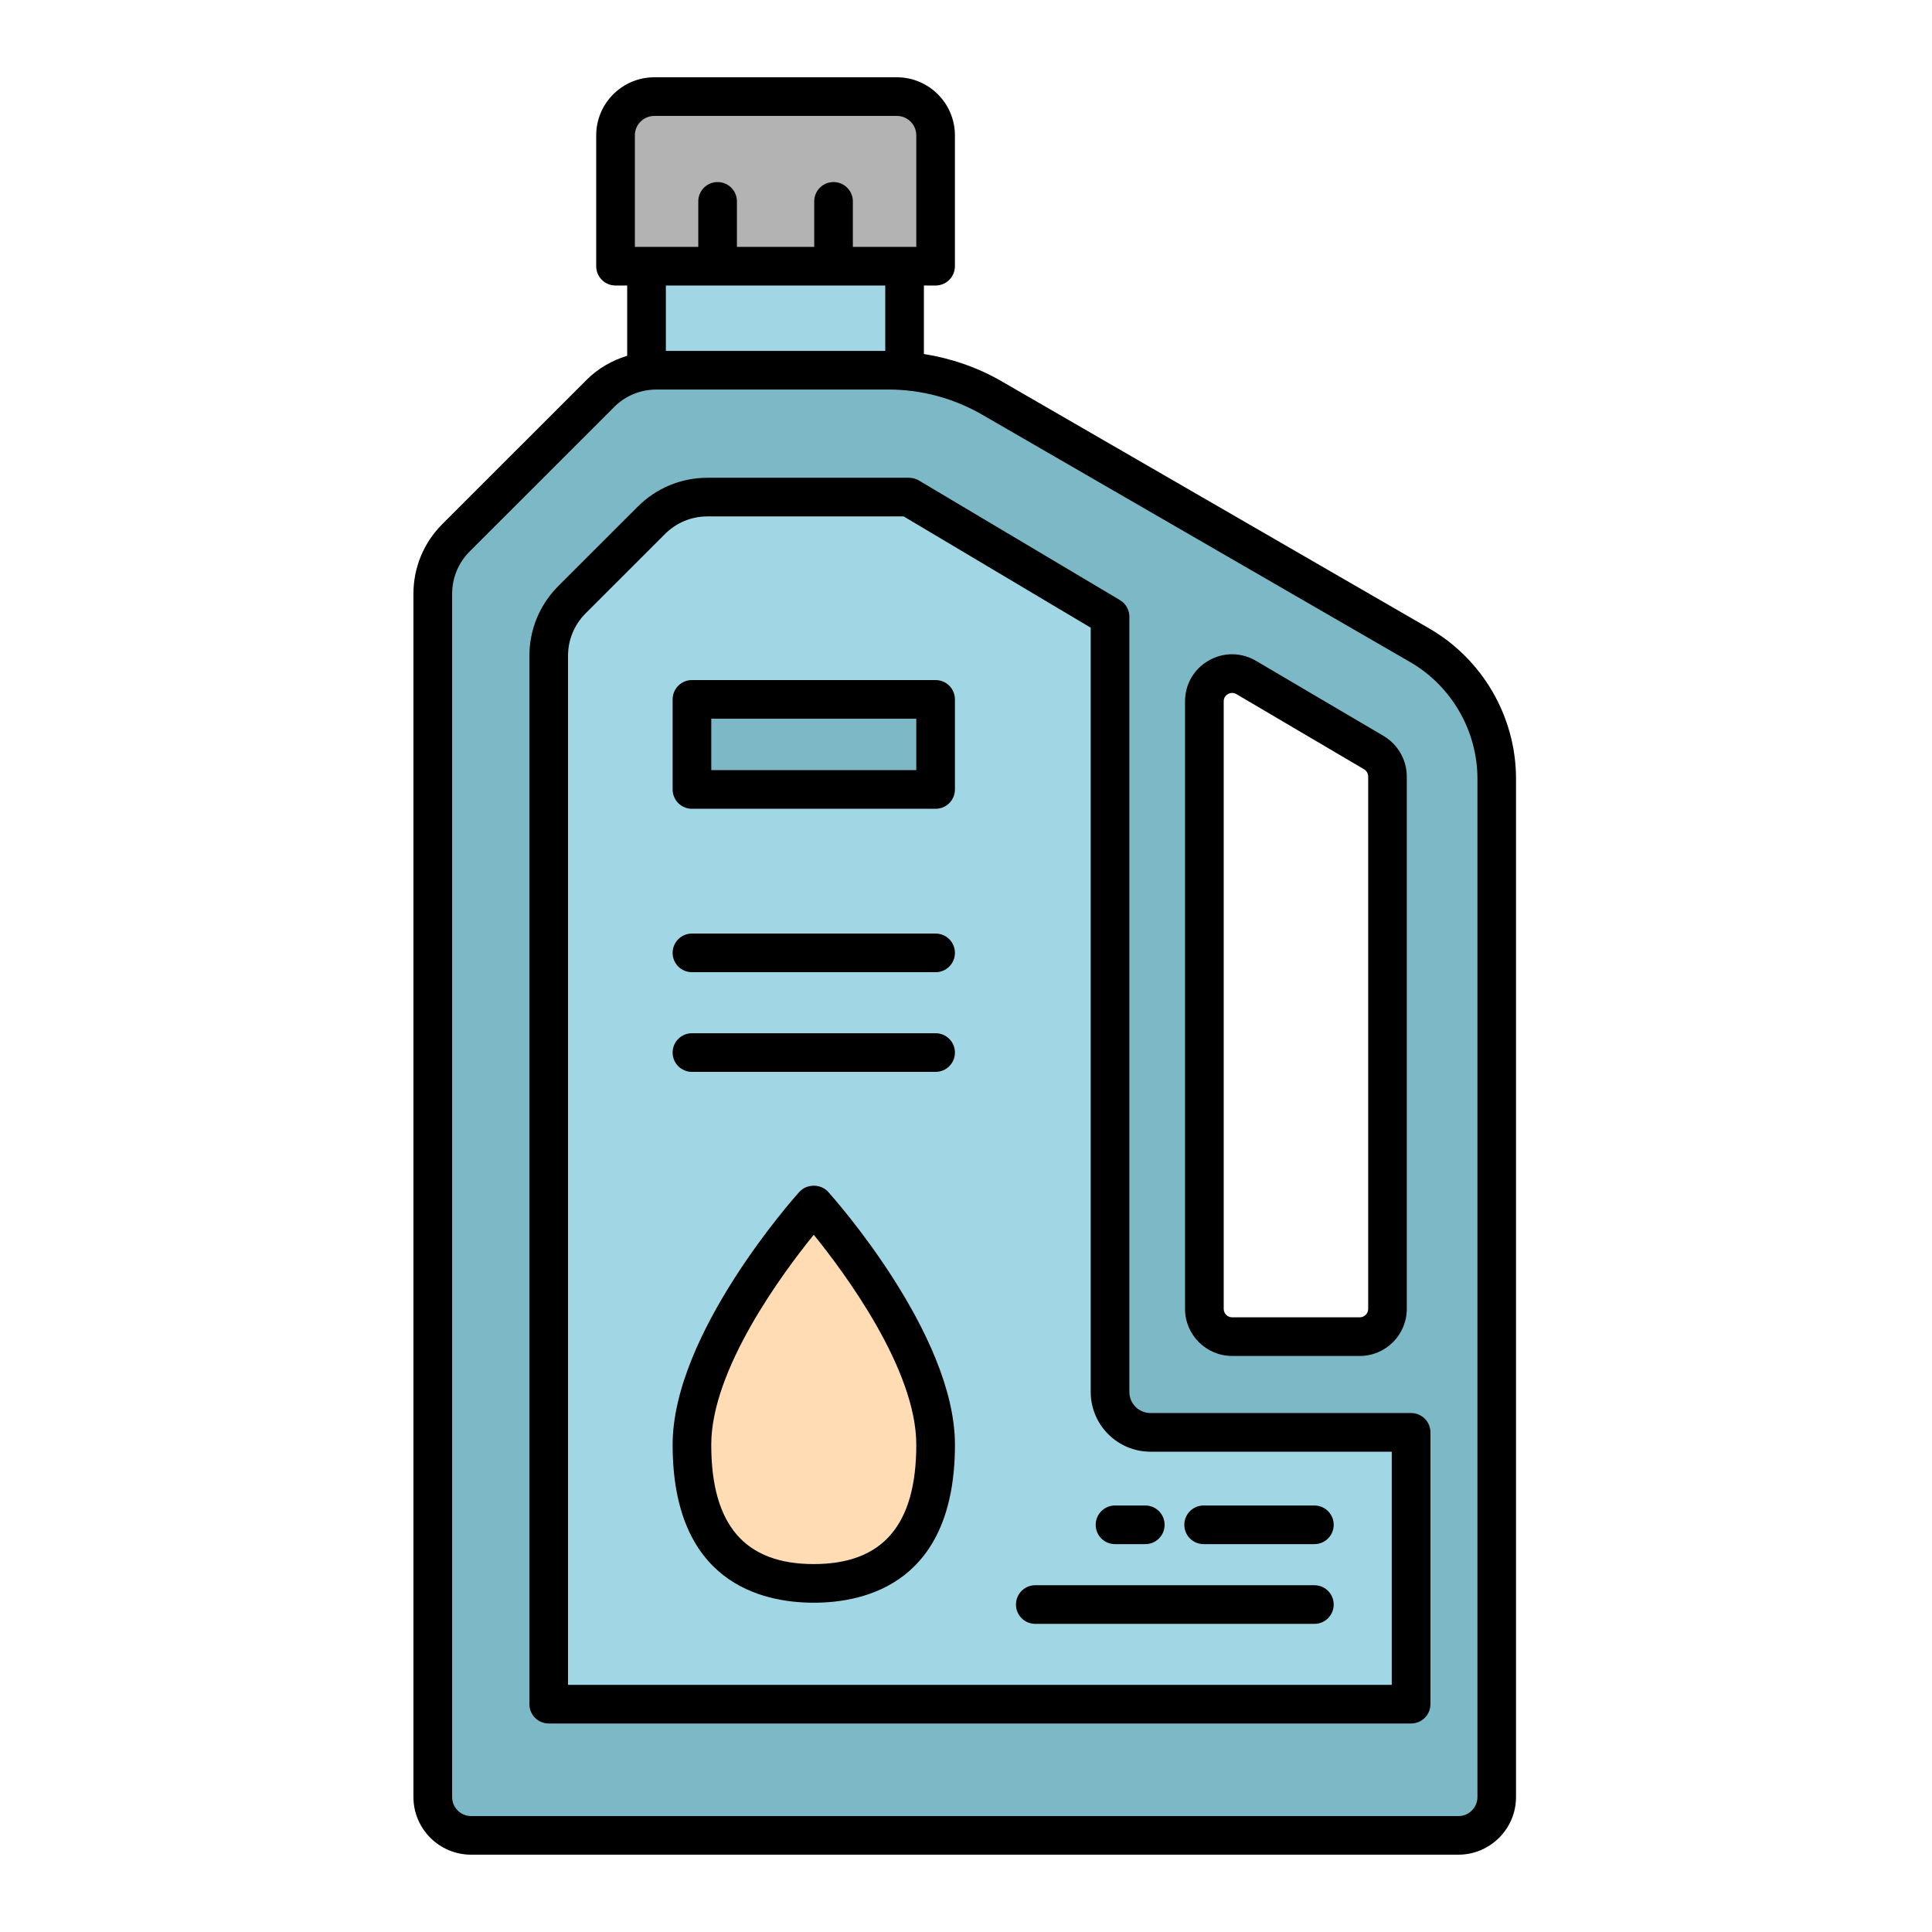 <svg id="Layer_80" viewBox="0 0 100 100" xmlns="http://www.w3.org/2000/svg"><path d="m33.465 11.647h13.357v9.646h-13.357z" fill="#a1d7e5"/><path d="m73.48 33.4-22.14-12.8c-1.63-.94-3.47-1.44-5.35-1.44h-12.01c-1.09 0-2.14.44-2.91 1.21l-7.46 7.46c-.78.77-1.21 1.82-1.21 2.91v62.27c0 1.1.89 1.99 1.99 1.99h51.1c1.09 0 1.98-.89 1.98-1.99v-52.7c0-2.85-1.52-5.49-3.99-6.91zm-1.66 34.35c0 .79-.65 1.43-1.44 1.43h-6.61c-.79 0-1.43-.64-1.43-1.43v-31.45c0-1.11 1.21-1.8 2.16-1.23l6.61 3.89c.44.25.71.72.71 1.23z" fill="#7db8c6"/><path d="m57.456 72.046v-40.126l-10.405-6.191h-10.43c-1.091 0-2.137.433-2.908 1.204l-4.107 4.107c-.771.771-1.204 1.817-1.204 2.908v54.259h44.637v-14.068h-13.489c-1.156 0-2.093-.937-2.093-2.093z" fill="#a1d7e5"/><path d="m33.866 5h12.555c1.107 0 2.006.899 2.006 2.006v6.772h-16.567v-6.772c0-1.107.899-2.006 2.006-2.006z" fill="#b3b3b3"/><path d="m48.427 74.777c0 5.412-2.823 7.179-6.306 7.179s-6.306-1.768-6.306-7.179 6.306-12.418 6.306-12.418 6.306 7.007 6.306 12.418z" fill="#ffdcb3"/><path d="m35.814 36.2h12.613v4.662h-12.613z" fill="#7db8c6"/><path d="m73.983 32.532-22.146-12.801c-1.242-.718-2.607-1.183-4.016-1.408v-3.545h.605c.553 0 1-.447 1-1v-6.772c0-1.657-1.349-3.006-3.006-3.006h-12.555c-1.657 0-3.006 1.349-3.006 3.006v6.772c0 .553.447 1 1 1h.604v3.636c-.781.243-1.505.65-2.099 1.244l-7.469 7.467c-.965.967-1.496 2.25-1.496 3.615v62.273c0 1.646 1.339 2.985 2.985 2.985h51.099c1.646 0 2.986-1.339 2.986-2.985v-52.705c0-3.196-1.72-6.177-4.488-7.777zm-41.123-25.526c0-.555.451-1.006 1.006-1.006h12.555c.555 0 1.006.451 1.006 1.006v5.772h-3.283v-2.355c0-.553-.447-1-1-1s-1 .447-1 1v2.355h-4.001v-2.355c0-.553-.447-1-1-1s-1 .447-1 1v2.355h-3.282v-5.772zm12.961 7.772v3.384h-11.356v-3.384zm30.651 78.237c0 .543-.442.985-.986.985h-51.099c-.543 0-.985-.442-.985-.985v-62.274c0-.831.324-1.613.911-2.201l7.469-7.467c.586-.588 1.367-.911 2.199-.911h12.008c1.7 0 3.376.449 4.848 1.301l22.146 12.802c2.152 1.244 3.489 3.561 3.489 6.045z"/><path d="m73.038 73.139h-13.489c-.603 0-1.093-.49-1.093-1.093v-40.126c0-.353-.186-.679-.488-.859l-10.405-6.191c-.155-.092-.332-.141-.512-.141h-10.431c-1.365 0-2.648.532-3.614 1.498l-4.108 4.106c-.965.967-1.496 2.25-1.496 3.615v54.259c0 .553.447 1 1 1h44.637c.553 0 1-.447 1-1v-14.068c0-.553-.447-1-1-1zm-1 14.068h-42.637v-53.259c0-.831.324-1.613.911-2.201l4.107-4.106c.588-.588 1.37-.912 2.2-.912h10.155l9.681 5.76v39.558c0 1.705 1.388 3.093 3.093 3.093h12.489v12.068z"/><path d="m63.773 70.185h6.605c1.344 0 2.437-1.093 2.437-2.437v-27.555c0-.858-.46-1.663-1.201-2.1l-6.604-3.888c-.763-.448-1.677-.456-2.445-.017s-1.228 1.229-1.228 2.115v31.443c0 1.344 1.093 2.437 2.436 2.437zm-.435-33.88c0-.221.138-.332.22-.379.048-.027.124-.06.218-.06.066 0 .141.017.221.062l6.604 3.888c.133.078.216.223.216.377v27.555c0 .24-.196.437-.437.437h-6.605c-.24 0-.436-.196-.436-.437v-31.443z"/><path d="m41.377 61.689c-.269.298-6.562 7.358-6.562 13.088 0 7.116 4.577 8.179 7.306 8.179s7.307-1.062 7.307-8.179c0-5.73-6.295-12.79-6.563-13.088-.379-.422-1.107-.422-1.486 0zm.743 19.267c-3.57 0-5.306-2.021-5.306-6.179 0-3.895 3.689-8.872 5.306-10.867 1.617 1.995 5.307 6.973 5.307 10.867 0 4.157-1.735 6.179-5.307 6.179z"/><path d="m48.427 48.321h-12.612c-.553 0-1 .447-1 1s.447 1 1 1h12.612c.553 0 1-.447 1-1s-.447-1-1-1z"/><path d="m48.427 53.48h-12.612c-.553 0-1 .447-1 1s.447 1 1 1h12.612c.553 0 1-.447 1-1s-.447-1-1-1z"/><path d="m62.3 79.924h5.732c.553 0 1-.447 1-1s-.447-1-1-1h-5.732c-.553 0-1 .447-1 1s.447 1 1 1z"/><path d="m57.713 77.924c-.553 0-1 .447-1 1s.447 1 1 1h1.567c.553 0 1-.447 1-1s-.447-1-1-1z"/><path d="m68.032 82.051h-14.446c-.553 0-1 .447-1 1s.447 1 1 1h14.446c.553 0 1-.447 1-1s-.447-1-1-1z"/><path d="m48.427 35.2h-12.612c-.553 0-1 .447-1 1v4.662c0 .553.447 1 1 1h12.612c.553 0 1-.447 1-1v-4.662c0-.553-.447-1-1-1zm-1 4.662h-10.612v-2.662h10.612z"/></svg>